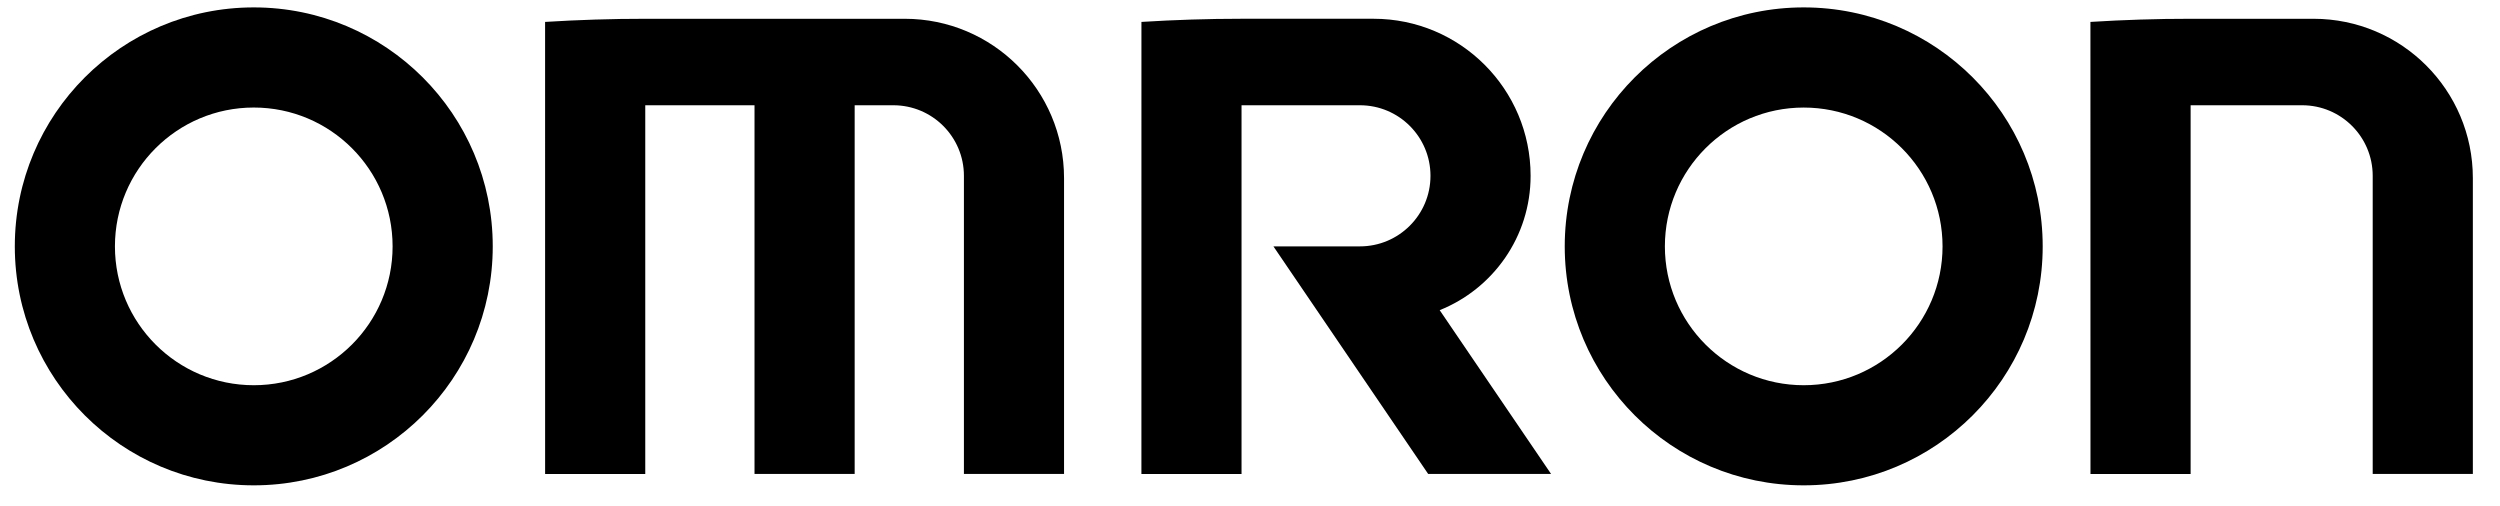 <?xml version="1.0" encoding="utf-8"?>
<!-- Generator: Adobe Illustrator 27.0.0, SVG Export Plug-In . SVG Version: 6.00 Build 0)  -->
<svg version="1.1" id="Layer_1" xmlns="http://www.w3.org/2000/svg" xmlns:xlink="http://www.w3.org/1999/xlink" x="0px" y="0px"
	 viewBox="0 0 1013 205" style="enable-background:new 0 0 1013 205;" xml:space="preserve">
<style type="text/css">
	.st0{clip-path:url(#SVGID_00000042002297632608918080000000077928635615236016_);}
</style>
<g>
	<defs>
		<rect id="SVGID_1_" x="6" y="3" width="996" height="193.66"/>
	</defs>
	<clipPath id="SVGID_00000168086541921688503070000001012619571569691022_">
		<use xlink:href="#SVGID_1_"  style="overflow:visible;"/>
	</clipPath>
	<path style="clip-path:url(#SVGID_00000168086541921688503070000001012619571569691022_);" d="M102.83,156.09
		c-31.07,0-56.26-25.19-56.26-56.26c0-31.07,25.19-56.26,56.26-56.26c31.07,0,56.25,25.19,56.25,56.26
		C159.09,130.9,133.9,156.09,102.83,156.09 M102.83,196.66c53.48,0,96.83-43.35,96.83-96.83S156.31,3,102.83,3
		C49.35,3,6,46.35,6,99.83S49.35,196.66,102.83,196.66"/>
	<path style="clip-path:url(#SVGID_00000168086541921688503070000001012619571569691022_);" d="M730.86,196.66
		c-53.48,0-96.83-43.35-96.83-96.83C634.04,46.35,677.39,3,730.86,3c53.48,0,96.84,43.35,96.84,96.83
		C827.7,153.31,784.35,196.66,730.86,196.66 M730.86,156.09c31.08,0,56.26-25.19,56.26-56.25c0-31.07-25.18-56.26-56.26-56.26
		c-31.06,0-56.25,25.19-56.25,56.26C674.61,130.9,699.8,156.09,730.86,156.09"/>
	<path style="clip-path:url(#SVGID_00000168086541921688503070000001012619571569691022_);" d="M220.87,8.88l0.01,183.18h40.58
		V42.65h44.27v149.4h40.58V42.65h15.68c15.79,0,28.59,12.8,28.59,28.59v120.81h40.57V72.17c0-35.66-28.9-64.56-64.55-64.56H261.62
		C247.93,7.6,234.35,8.04,220.87,8.88"/>
	<path style="clip-path:url(#SVGID_00000168086541921688503070000001012619571569691022_);" d="M847.04,8.88l0.02,183.18h40.58
		V42.65h45.2c15.78,0,28.58,12.8,28.58,28.59v120.81H1002V72.17c0-35.66-28.9-64.56-64.56-64.56h-49.85
		C873.95,7.6,860.48,8.04,847.04,8.88"/>
	<path style="clip-path:url(#SVGID_00000168086541921688503070000001012619571569691022_);" d="M462.51,8.88l-0.01,183.18h40.57
		V42.65h47.97c15.79,0,28.59,12.8,28.59,28.59c0,15.79-12.8,28.59-28.59,28.59h-35.05l62.71,92.22h49.8l-45.14-66.37
		c21.6-8.65,36.84-29.76,36.84-54.44c0-35.14-28.49-63.64-63.63-63.64h-53.52C489.42,7.6,475.93,8.04,462.51,8.88"/>
</g>
</svg>
